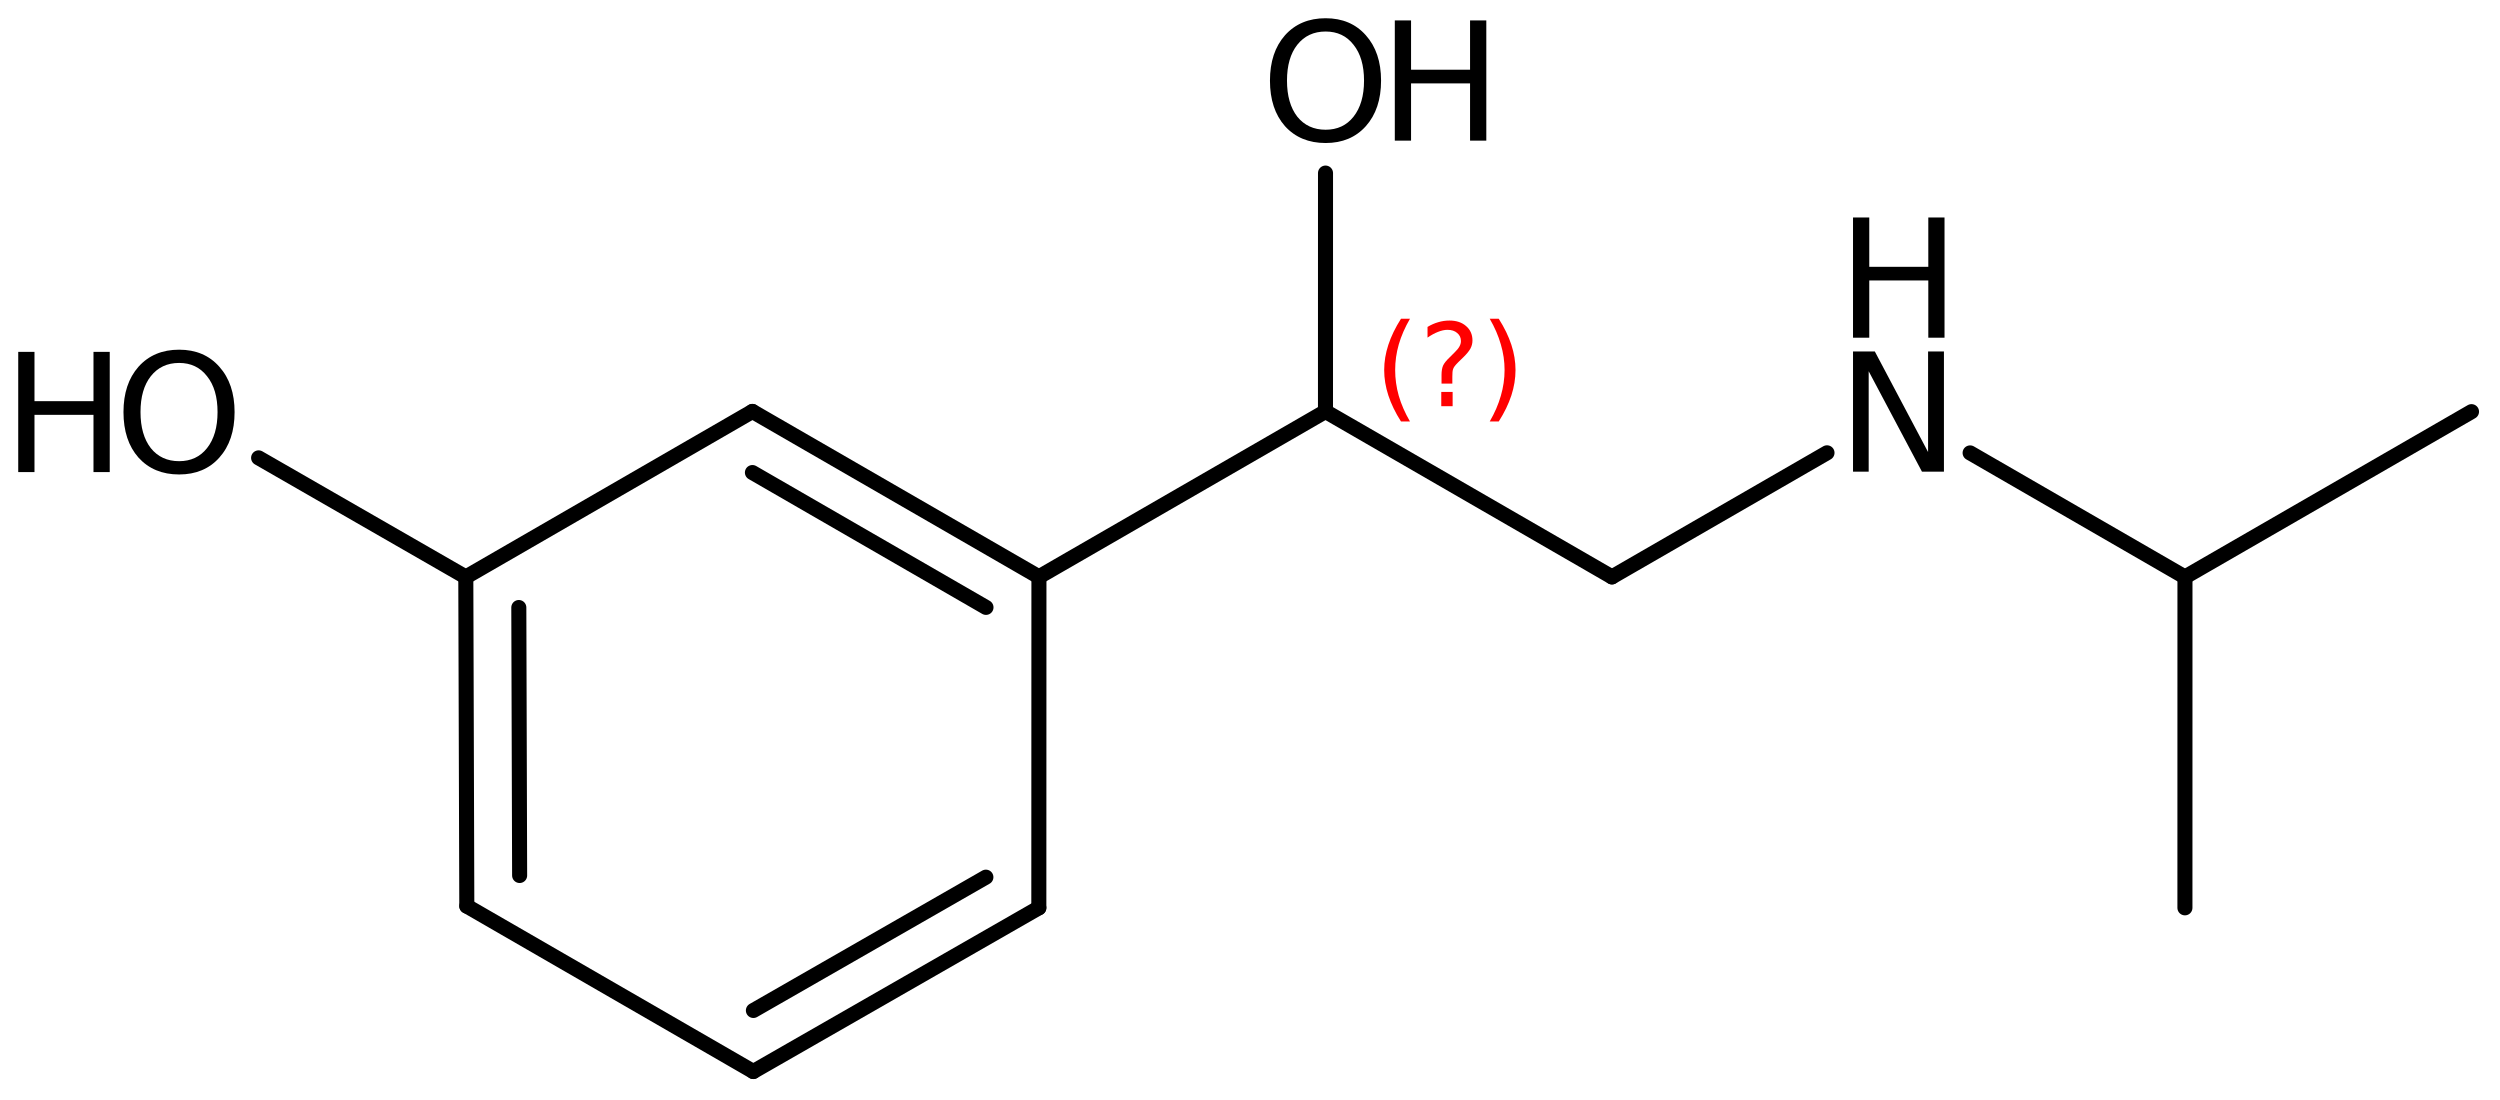 <?xml version='1.0' encoding='UTF-8'?>
<!DOCTYPE svg PUBLIC "-//W3C//DTD SVG 1.1//EN" "http://www.w3.org/Graphics/SVG/1.1/DTD/svg11.dtd">
<svg version='1.2' xmlns='http://www.w3.org/2000/svg' xmlns:xlink='http://www.w3.org/1999/xlink' width='76.776mm' height='33.782mm' viewBox='0 0 76.776 33.782'>
  <desc>Generated by the Chemistry Development Kit (http://github.com/cdk)</desc>
  <g stroke-linecap='round' stroke-linejoin='round' stroke='#000000' stroke-width='.462' fill='#000000'>
    <rect x='.0' y='.0' width='77.0' height='34.0' fill='#FFFFFF' stroke='none'/>
    <g id='mol1' class='mol'>
      <line id='mol1bnd1' class='bond' x1='75.901' y1='12.642' x2='67.101' y2='17.72'/>
      <line id='mol1bnd2' class='bond' x1='67.101' y1='17.72' x2='67.1' y2='27.88'/>
      <line id='mol1bnd3' class='bond' x1='67.101' y1='17.72' x2='60.503' y2='13.909'/>
      <line id='mol1bnd4' class='bond' x1='56.108' y1='13.906' x2='49.504' y2='17.717'/>
      <line id='mol1bnd5' class='bond' x1='49.504' y1='17.717' x2='40.706' y2='12.636'/>
      <line id='mol1bnd6' class='bond' x1='40.706' y1='12.636' x2='31.906' y2='17.715'/>
      <g id='mol1bnd7' class='bond'>
        <line x1='31.906' y1='17.715' x2='23.107' y2='12.635'/>
        <line x1='30.28' y1='18.653' x2='23.107' y2='14.512'/>
      </g>
      <line id='mol1bnd8' class='bond' x1='23.107' y1='12.635' x2='14.305' y2='17.72'/>
      <g id='mol1bnd9' class='bond'>
        <line x1='14.305' y1='17.72' x2='14.336' y2='27.827'/>
        <line x1='15.933' y1='18.657' x2='15.958' y2='26.887'/>
      </g>
      <line id='mol1bnd10' class='bond' x1='14.336' y1='27.827' x2='23.134' y2='32.907'/>
      <g id='mol1bnd11' class='bond'>
        <line x1='23.134' y1='32.907' x2='31.903' y2='27.88'/>
        <line x1='23.137' y1='31.032' x2='30.277' y2='26.938'/>
      </g>
      <line id='mol1bnd12' class='bond' x1='31.906' y1='17.715' x2='31.903' y2='27.88'/>
      <line id='mol1bnd13' class='bond' x1='14.305' y1='17.72' x2='7.942' y2='14.061'/>
      <line id='mol1bnd14' class='bond' x1='40.706' y1='12.636' x2='40.707' y2='5.315'/>
      <g id='mol1atm4' class='atom'>
        <path d='M56.907 10.793h.669l1.636 3.09v-3.09h.487v3.692h-.675l-1.636 -3.084v3.084h-.481v-3.692z' stroke='none'/>
        <path d='M56.907 6.679h.499v1.515h1.813v-1.515h.498v3.692h-.498v-1.758h-1.813v1.758h-.499v-3.692z' stroke='none'/>
      </g>
      <g id='mol1atm13' class='atom'>
        <path d='M5.501 11.146q-.548 .0 -.87 .408q-.316 .401 -.316 1.101q-.0 .699 .316 1.107q.322 .401 .87 .401q.541 .0 .857 -.401q.323 -.408 .323 -1.107q-.0 -.7 -.323 -1.101q-.316 -.408 -.857 -.408zM5.501 10.739q.772 -.0 1.234 .523q.469 .523 .469 1.393q-.0 .876 -.469 1.399q-.462 .517 -1.234 .517q-.779 -.0 -1.247 -.517q-.462 -.523 -.462 -1.399q-.0 -.87 .462 -1.393q.468 -.523 1.247 -.523z' stroke='none'/>
        <path d='M.56 10.806h.499v1.514h1.812v-1.514h.499v3.692h-.499v-1.758h-1.812v1.758h-.499v-3.692z' stroke='none'/>
      </g>
      <g id='mol1atm14' class='atom'>
        <path d='M40.71 .968q-.547 -.0 -.87 .407q-.316 .401 -.316 1.101q.0 .699 .316 1.107q.323 .401 .87 .401q.542 .0 .858 -.401q.322 -.408 .322 -1.107q.0 -.7 -.322 -1.101q-.316 -.407 -.858 -.407zM40.71 .56q.773 .0 1.235 .523q.468 .523 .468 1.393q.0 .876 -.468 1.399q-.462 .517 -1.235 .517q-.778 -.0 -1.247 -.517q-.462 -.523 -.462 -1.399q.0 -.87 .462 -1.393q.469 -.523 1.247 -.523z' stroke='none'/>
        <path d='M42.835 .627h.499v1.514h1.812v-1.514h.499v3.692h-.499v-1.758h-1.812v1.758h-.499v-3.692z' stroke='none'/>
      </g>
      <path d='M43.301 9.789q-.23 .396 -.344 .788q-.111 .387 -.111 .787q-.0 .4 .111 .792q.114 .392 .344 .788h-.276q-.26 -.409 -.388 -.801q-.128 -.391 -.128 -.779q.0 -.387 .128 -.775q.128 -.391 .388 -.8h.276zM44.262 12.037h.349v.438h-.349v-.438zM44.602 11.781h-.332v-.264q.0 -.178 .047 -.289q.051 -.111 .209 -.26l.153 -.153q.098 -.094 .141 -.175q.046 -.081 .046 -.166q.0 -.153 -.114 -.247q-.111 -.098 -.299 -.098q-.136 .0 -.293 .064q-.154 .06 -.32 .175v-.328q.162 -.098 .328 -.145q.166 -.051 .345 -.051q.319 .0 .511 .17q.196 .167 .196 .443q-.0 .132 -.064 .251q-.064 .115 -.217 .264l-.153 .149q-.081 .081 -.115 .128q-.034 .047 -.047 .09q-.013 .038 -.017 .089q-.005 .051 -.005 .141v.212zM45.75 9.789h.277q.26 .409 .388 .8q.127 .388 .127 .775q.0 .388 -.127 .779q-.128 .392 -.388 .801h-.277q.23 -.396 .341 -.788q.115 -.392 .115 -.792q-.0 -.4 -.115 -.787q-.111 -.392 -.341 -.788z' stroke='none' fill='#FF0000'/>
    </g>
  </g>
</svg>
